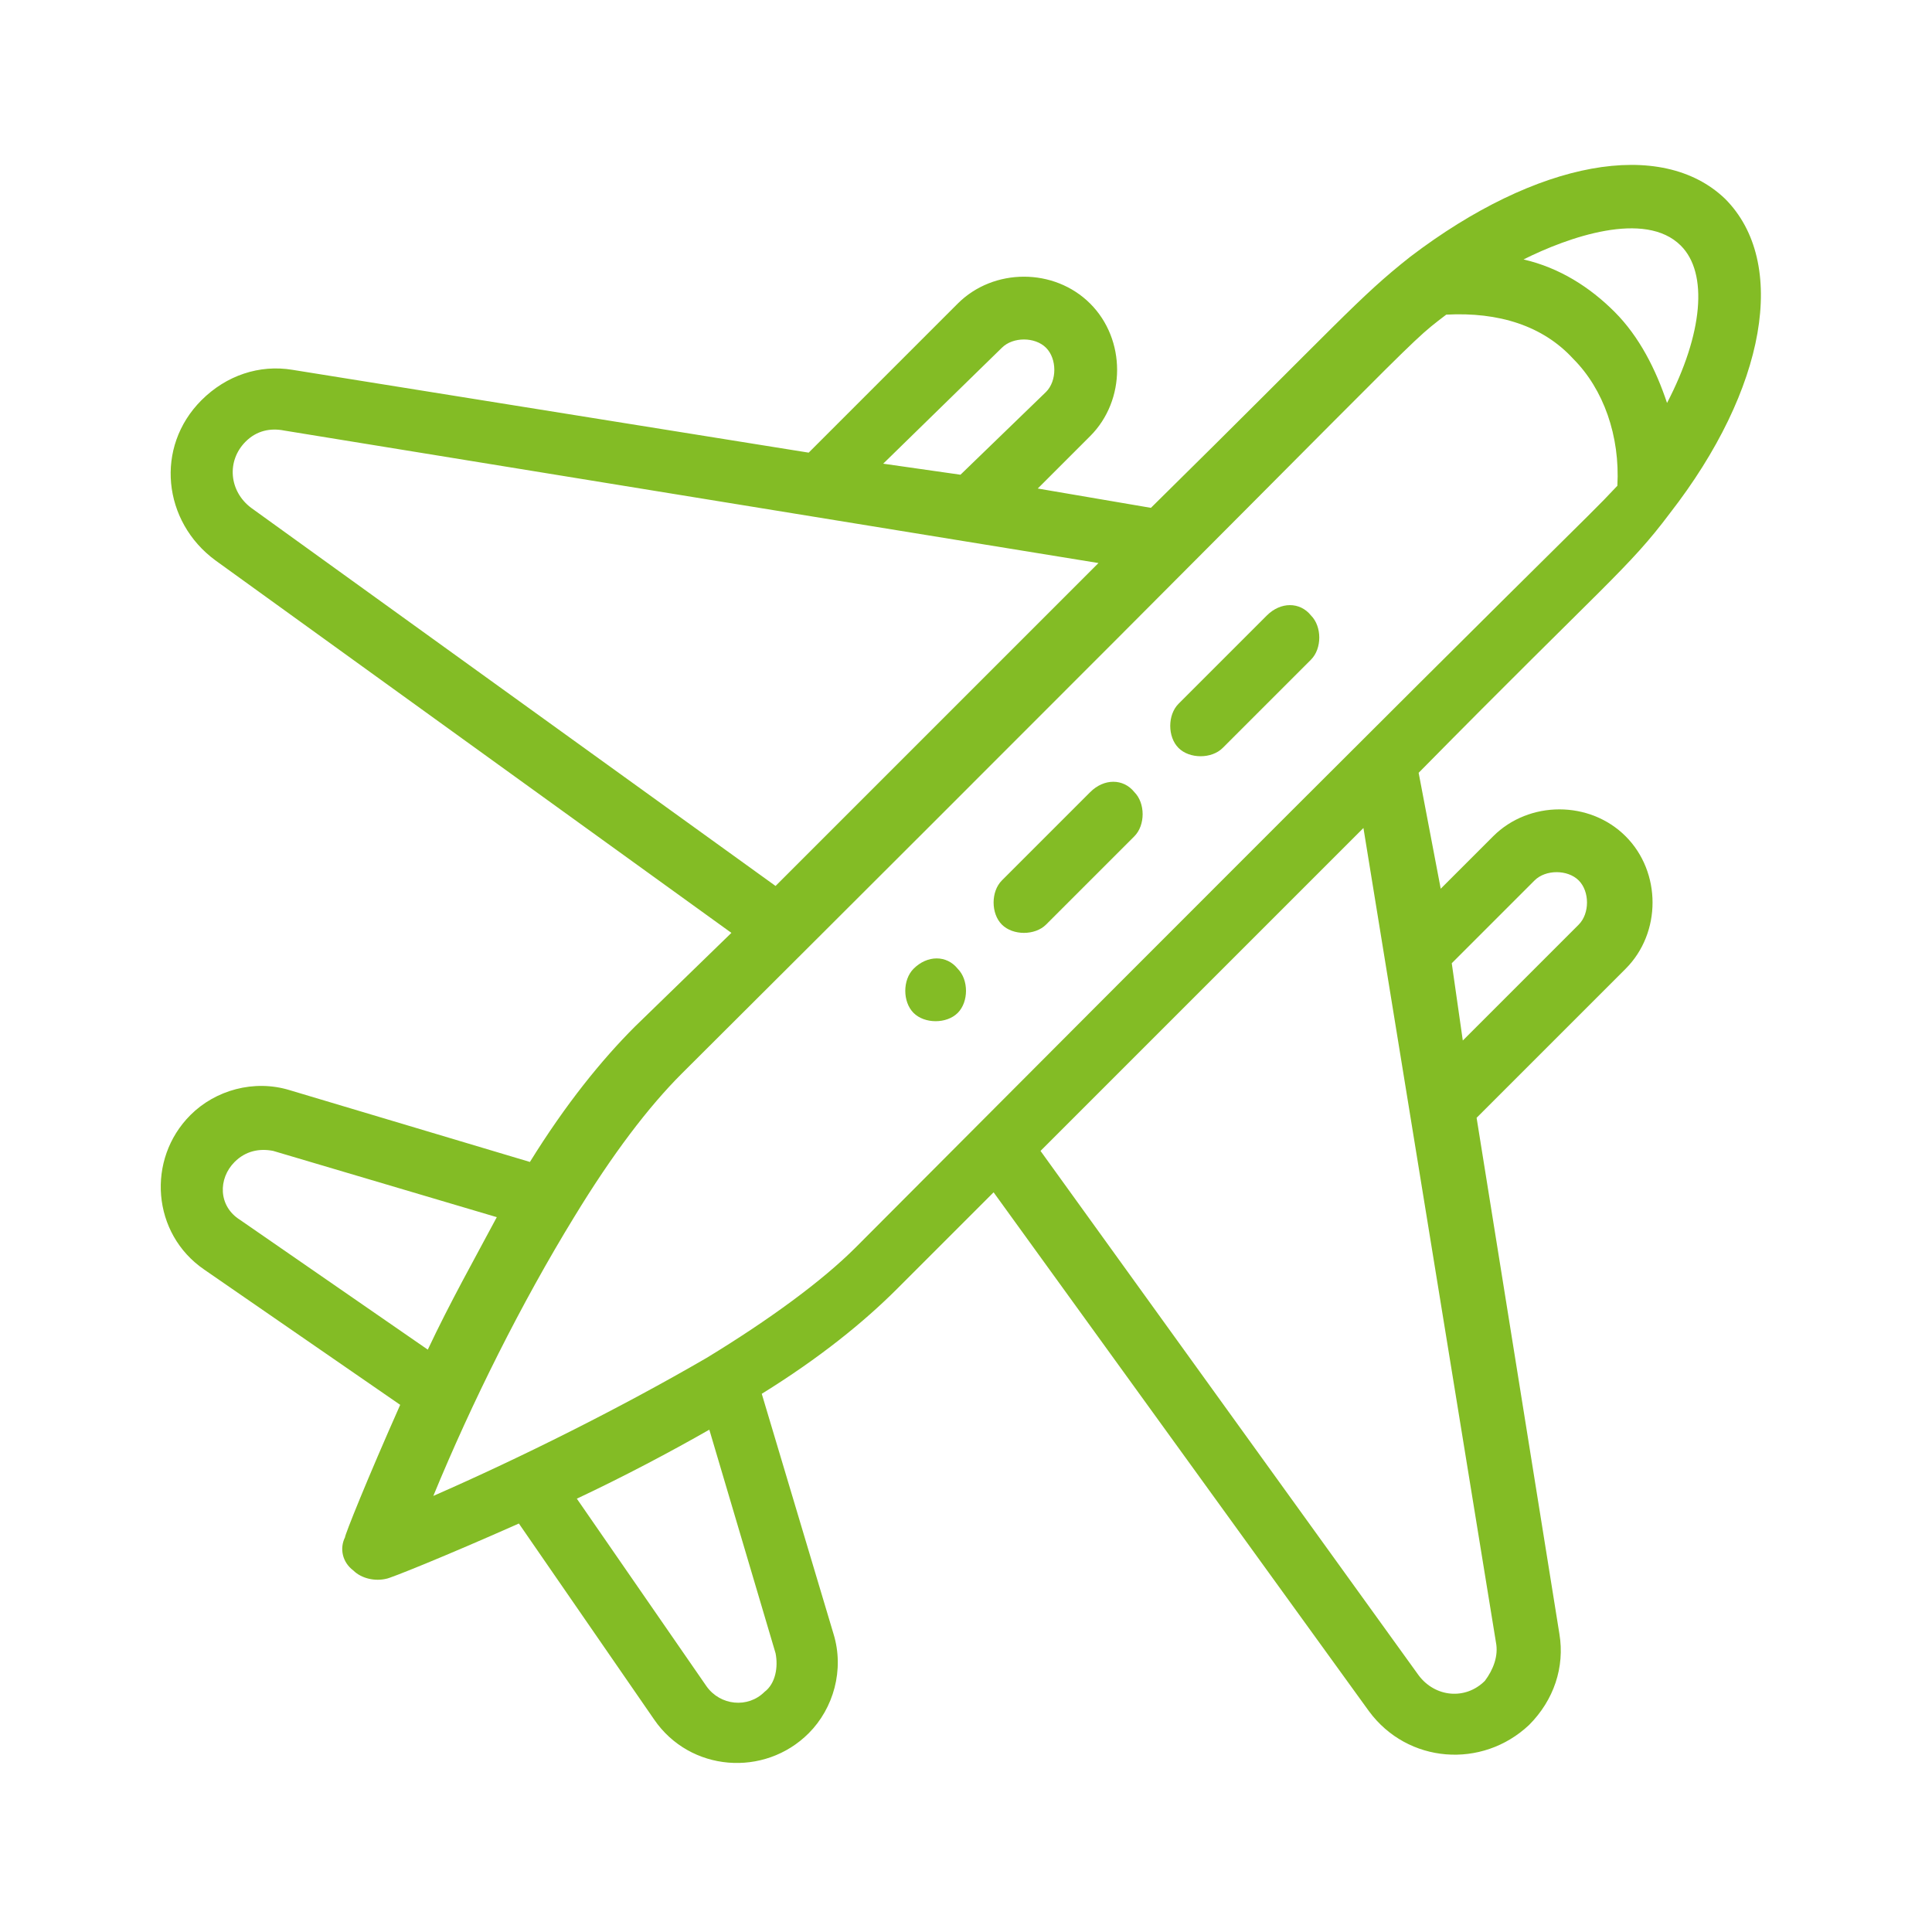 <?xml version="1.0" encoding="UTF-8"?> <!-- Generator: Adobe Illustrator 22.0.1, SVG Export Plug-In . SVG Version: 6.00 Build 0) --> <svg xmlns="http://www.w3.org/2000/svg" xmlns:xlink="http://www.w3.org/1999/xlink" id="Calque_1" x="0px" y="0px" viewBox="0 0 70 70" style="enable-background:new 0 0 70 70;" xml:space="preserve"> <style type="text/css"> .st0{fill:#83BC25;} </style> <g id="Calque_6"> <g> <path class="st0" d="M33.1,35.1c-0.4,0.4-0.4,1.2,0,1.6c0.4,0.4,1.2,0.4,1.6,0c0.4-0.4,0.4-1.2,0-1.6 C34.3,34.6,33.6,34.6,33.1,35.1L33.1,35.1z"></path> <path class="st0" d="M51.1,9.3c-1.9,1.5-2.5,2.3-9.4,9.1l-4.1-0.7l1.9-1.9c1.3-1.3,1.3-3.5,0-4.8s-3.5-1.3-4.8,0l-5.4,5.4l-18.7-3 c-1.2-0.2-2.4,0.2-3.3,1.1c-1.7,1.7-1.4,4.4,0.5,5.8l18.7,13.5L23,37.2c-1.2,1.2-2.5,2.8-3.8,4.9l-8.7-2.6c-1.3-0.4-2.7,0-3.6,0.9 C5.3,42,5.5,44.7,7.4,46l7.1,4.9c-1.2,2.7-2,4.7-2,4.8c-0.2,0.4-0.1,0.9,0.3,1.2c0.3,0.3,0.8,0.4,1.2,0.3c0.1,0,2.1-0.8,4.8-2 l4.9,7.1c1.3,1.9,4,2.1,5.6,0.5c0.9-0.9,1.3-2.3,0.9-3.6l-2.6-8.7c2.1-1.3,3.7-2.6,4.9-3.8l3.5-3.5L49.6,62 c1.4,1.9,4.1,2.1,5.8,0.5c0.9-0.9,1.3-2.1,1.1-3.3l-3-18.7l5.4-5.4c1.3-1.3,1.3-3.5,0-4.8s-3.5-1.3-4.8,0l-1.9,1.9L51.4,28 c6.8-6.9,7.6-7.4,9.1-9.4l0,0c3.5-4.5,4.3-9.1,2-11.4C60.2,5,55.7,5.8,51.1,9.3L51.1,9.3z M36.3,12.6c0.4-0.4,1.2-0.4,1.6,0 c0.4,0.4,0.4,1.2,0,1.6l-3.1,3L32,16.8L36.3,12.6z M9.1,18.4c-0.8-0.6-0.9-1.7-0.2-2.4c0.4-0.4,0.9-0.5,1.4-0.4l29.5,4.8 L28.1,32.1L9.1,18.4z M8.5,42.1c0.4-0.4,0.9-0.5,1.4-0.4l8.1,2.4c-0.8,1.5-1.7,3.1-2.5,4.8l-6.8-4.7C7.9,43.7,7.9,42.7,8.5,42.1 L8.5,42.1z M27.7,61.3c-0.6,0.6-1.6,0.5-2.1-0.2l-4.7-6.8c1.7-0.8,3.4-1.7,4.8-2.5l2.4,8.1C28.2,60.4,28.1,61,27.7,61.3L27.7,61.3 z M55.6,31.9c0.4-0.4,1.2-0.4,1.6,0c0.4,0.4,0.4,1.2,0,1.6L53,37.7l-0.4-2.8L55.6,31.9z M54.2,59.5c0.1,0.5-0.1,1-0.4,1.4 c-0.7,0.7-1.8,0.6-2.4-0.2l-13.7-19L49.4,30L54.2,59.5z M31,45.2c-1.2,1.2-3.1,2.6-5.4,4c-3.1,1.8-6.7,3.6-9.9,5 c1.4-3.4,3.2-7,5.1-10.1c1.4-2.3,2.7-4,3.9-5.2c27.7-27.6,26-26.2,27.7-27.5c1.9-0.1,3.5,0.4,4.6,1.6c1.1,1.1,1.7,2.8,1.6,4.6 C57.1,19.2,58.5,17.6,31,45.2L31,45.2z M60.4,14.6c-0.4-1.2-1-2.4-1.9-3.3c-0.9-0.9-2-1.6-3.3-1.9c1.6-0.8,4.4-1.8,5.7-0.5 C61.9,9.9,61.7,12.1,60.4,14.6L60.4,14.6z"></path> <path class="st0" d="M39.5,28.7l-3.2,3.2c-0.4,0.4-0.4,1.2,0,1.6s1.2,0.4,1.6,0l3.2-3.2c0.4-0.4,0.4-1.2,0-1.6 C40.7,28.2,40,28.2,39.5,28.7L39.5,28.7z"></path> <path class="st0" d="M45.9,22.3l-3.2,3.2c-0.4,0.4-0.4,1.2,0,1.6s1.2,0.4,1.6,0l3.2-3.2c0.4-0.4,0.4-1.2,0-1.6 C47.1,21.8,46.4,21.8,45.9,22.3L45.9,22.3z"></path> </g> </g> </svg> 